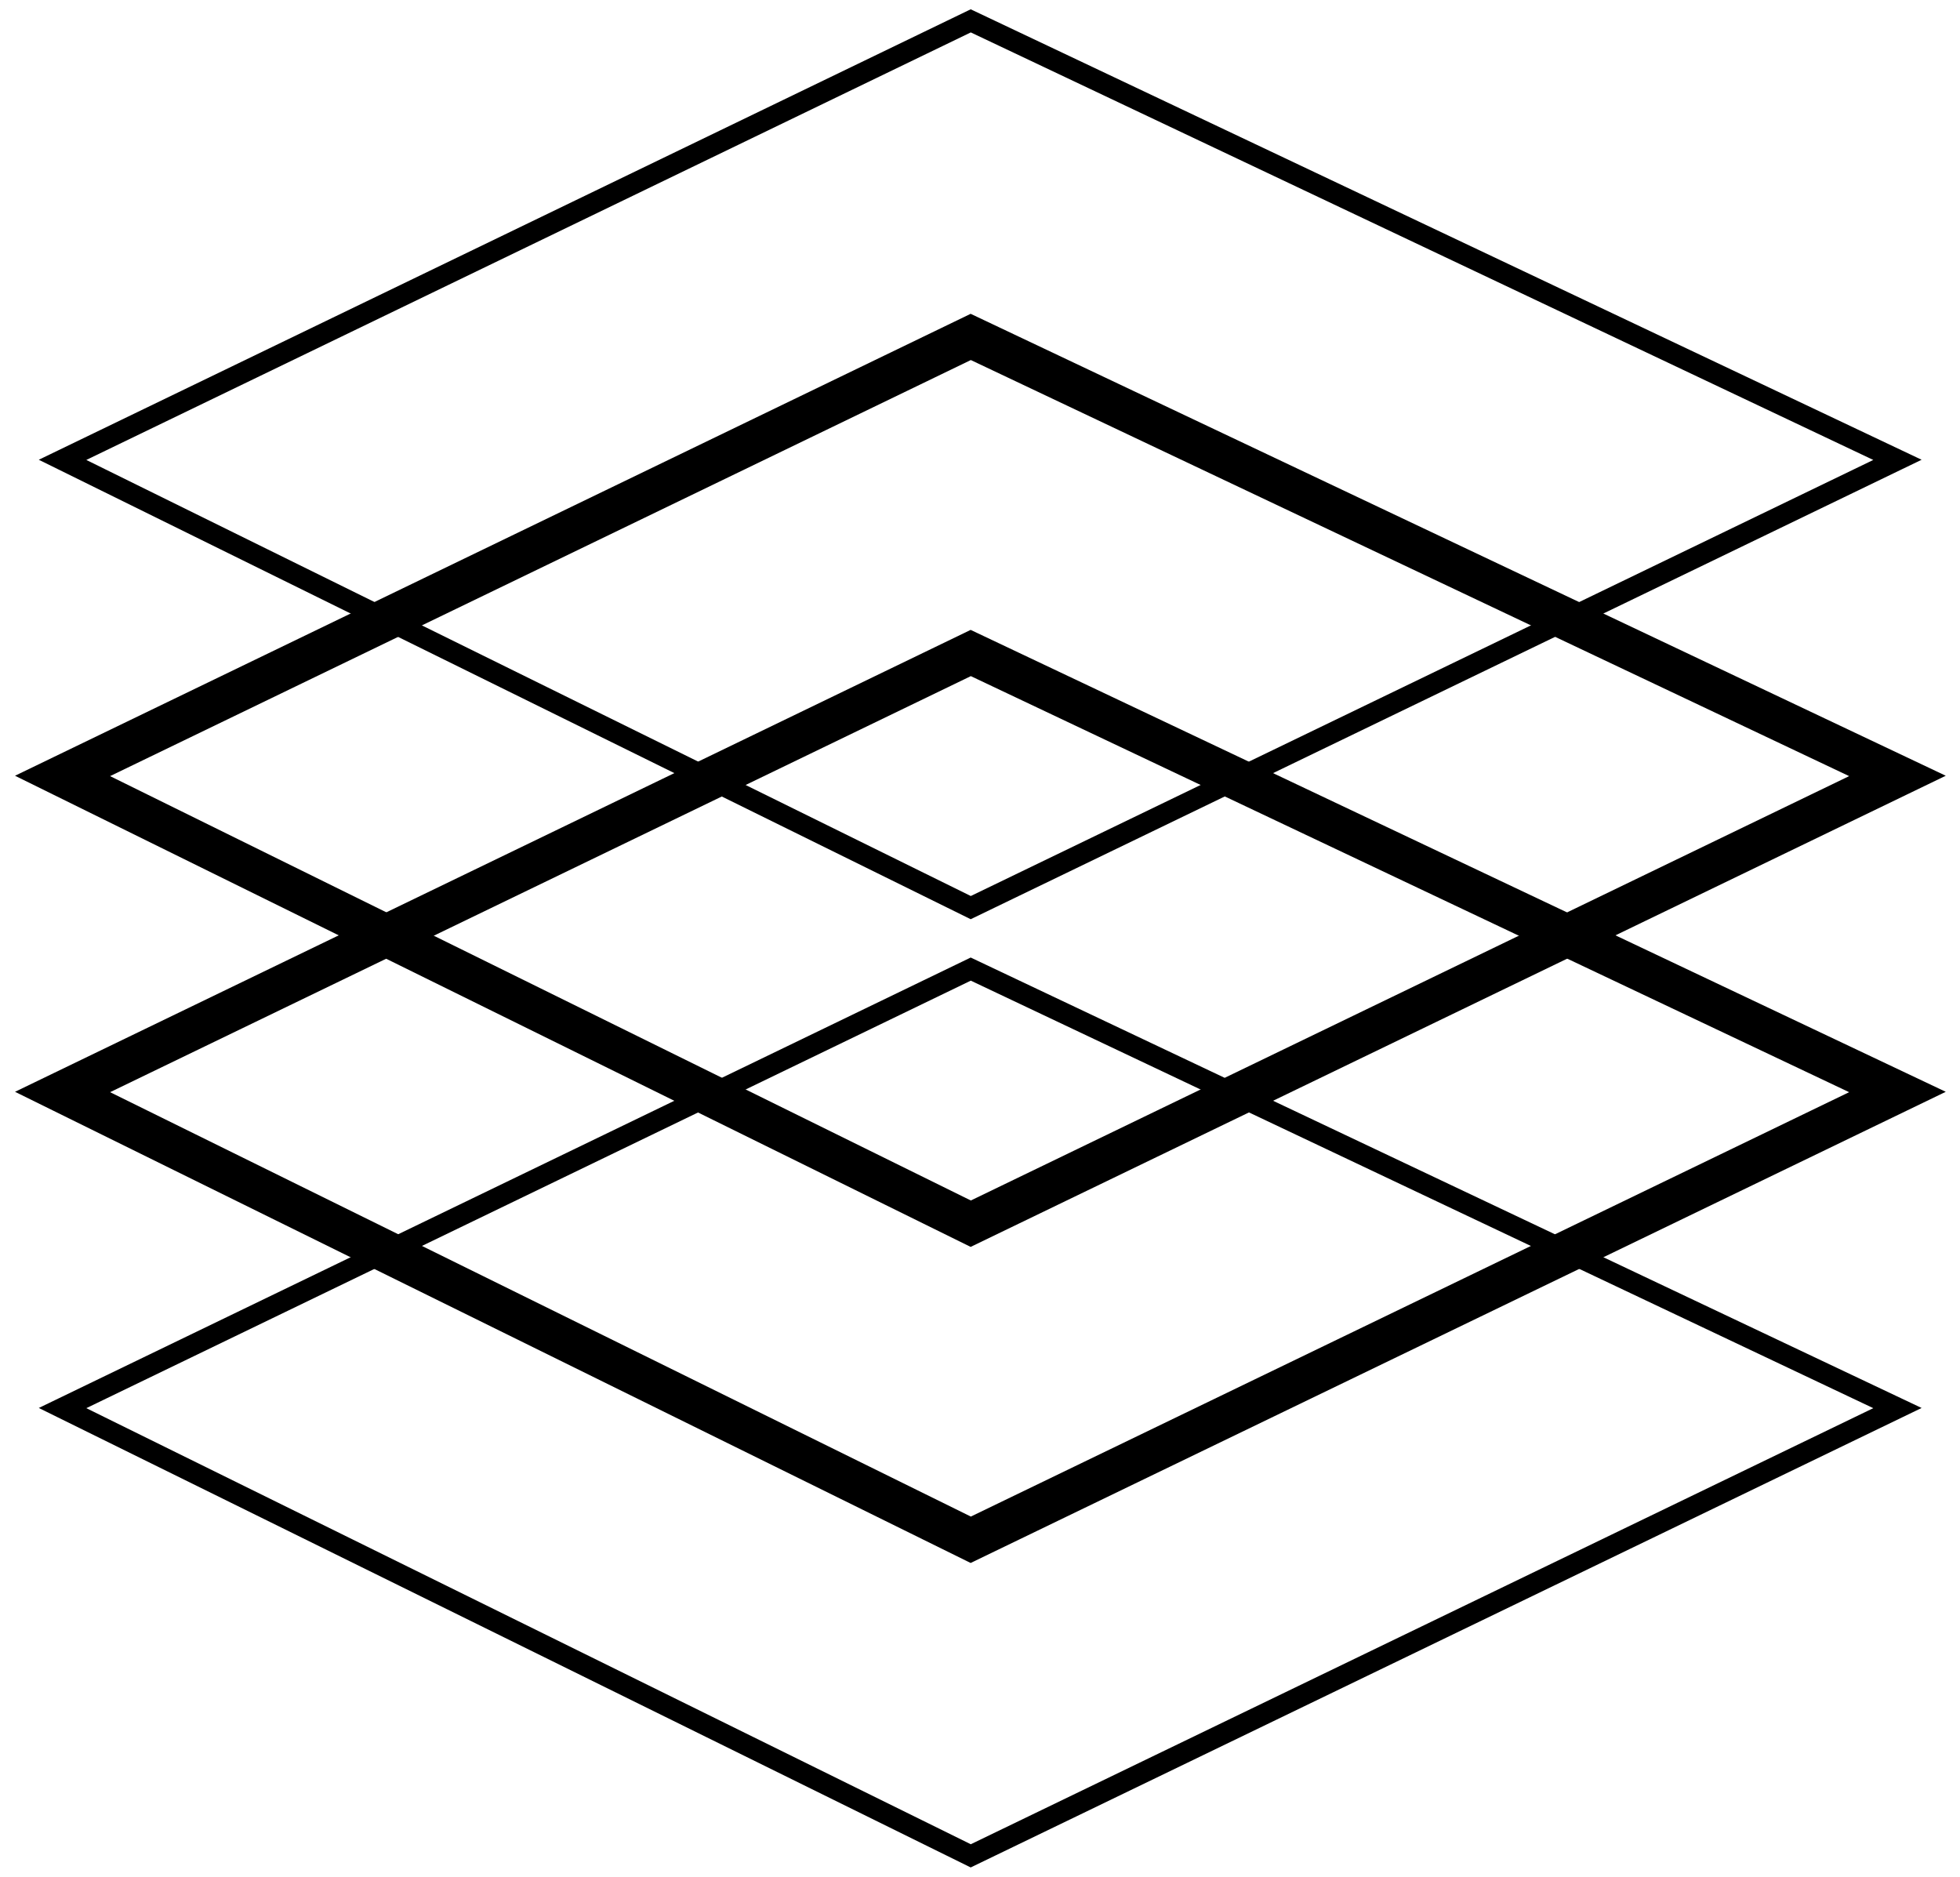<svg width="94" height="90" viewBox="0 0 94 90" fill="none" xmlns="http://www.w3.org/2000/svg">
<path d="M46.556 1L3 22.053L46.556 43.526L91 22.053L46.556 1Z" stroke="black"/>
<path d="M46.556 16.158L3 37.211L46.556 58.684L91 37.211L46.556 16.158Z" stroke="black" stroke-width="2"/>
<path d="M46.556 31.316L3 52.368L46.556 73.842L91 52.368L46.556 31.316Z" stroke="black" stroke-width="2"/>
<path d="M46.556 46.474L3 67.526L46.556 89L91 67.526L46.556 46.474Z" stroke="black"/>
</svg>
